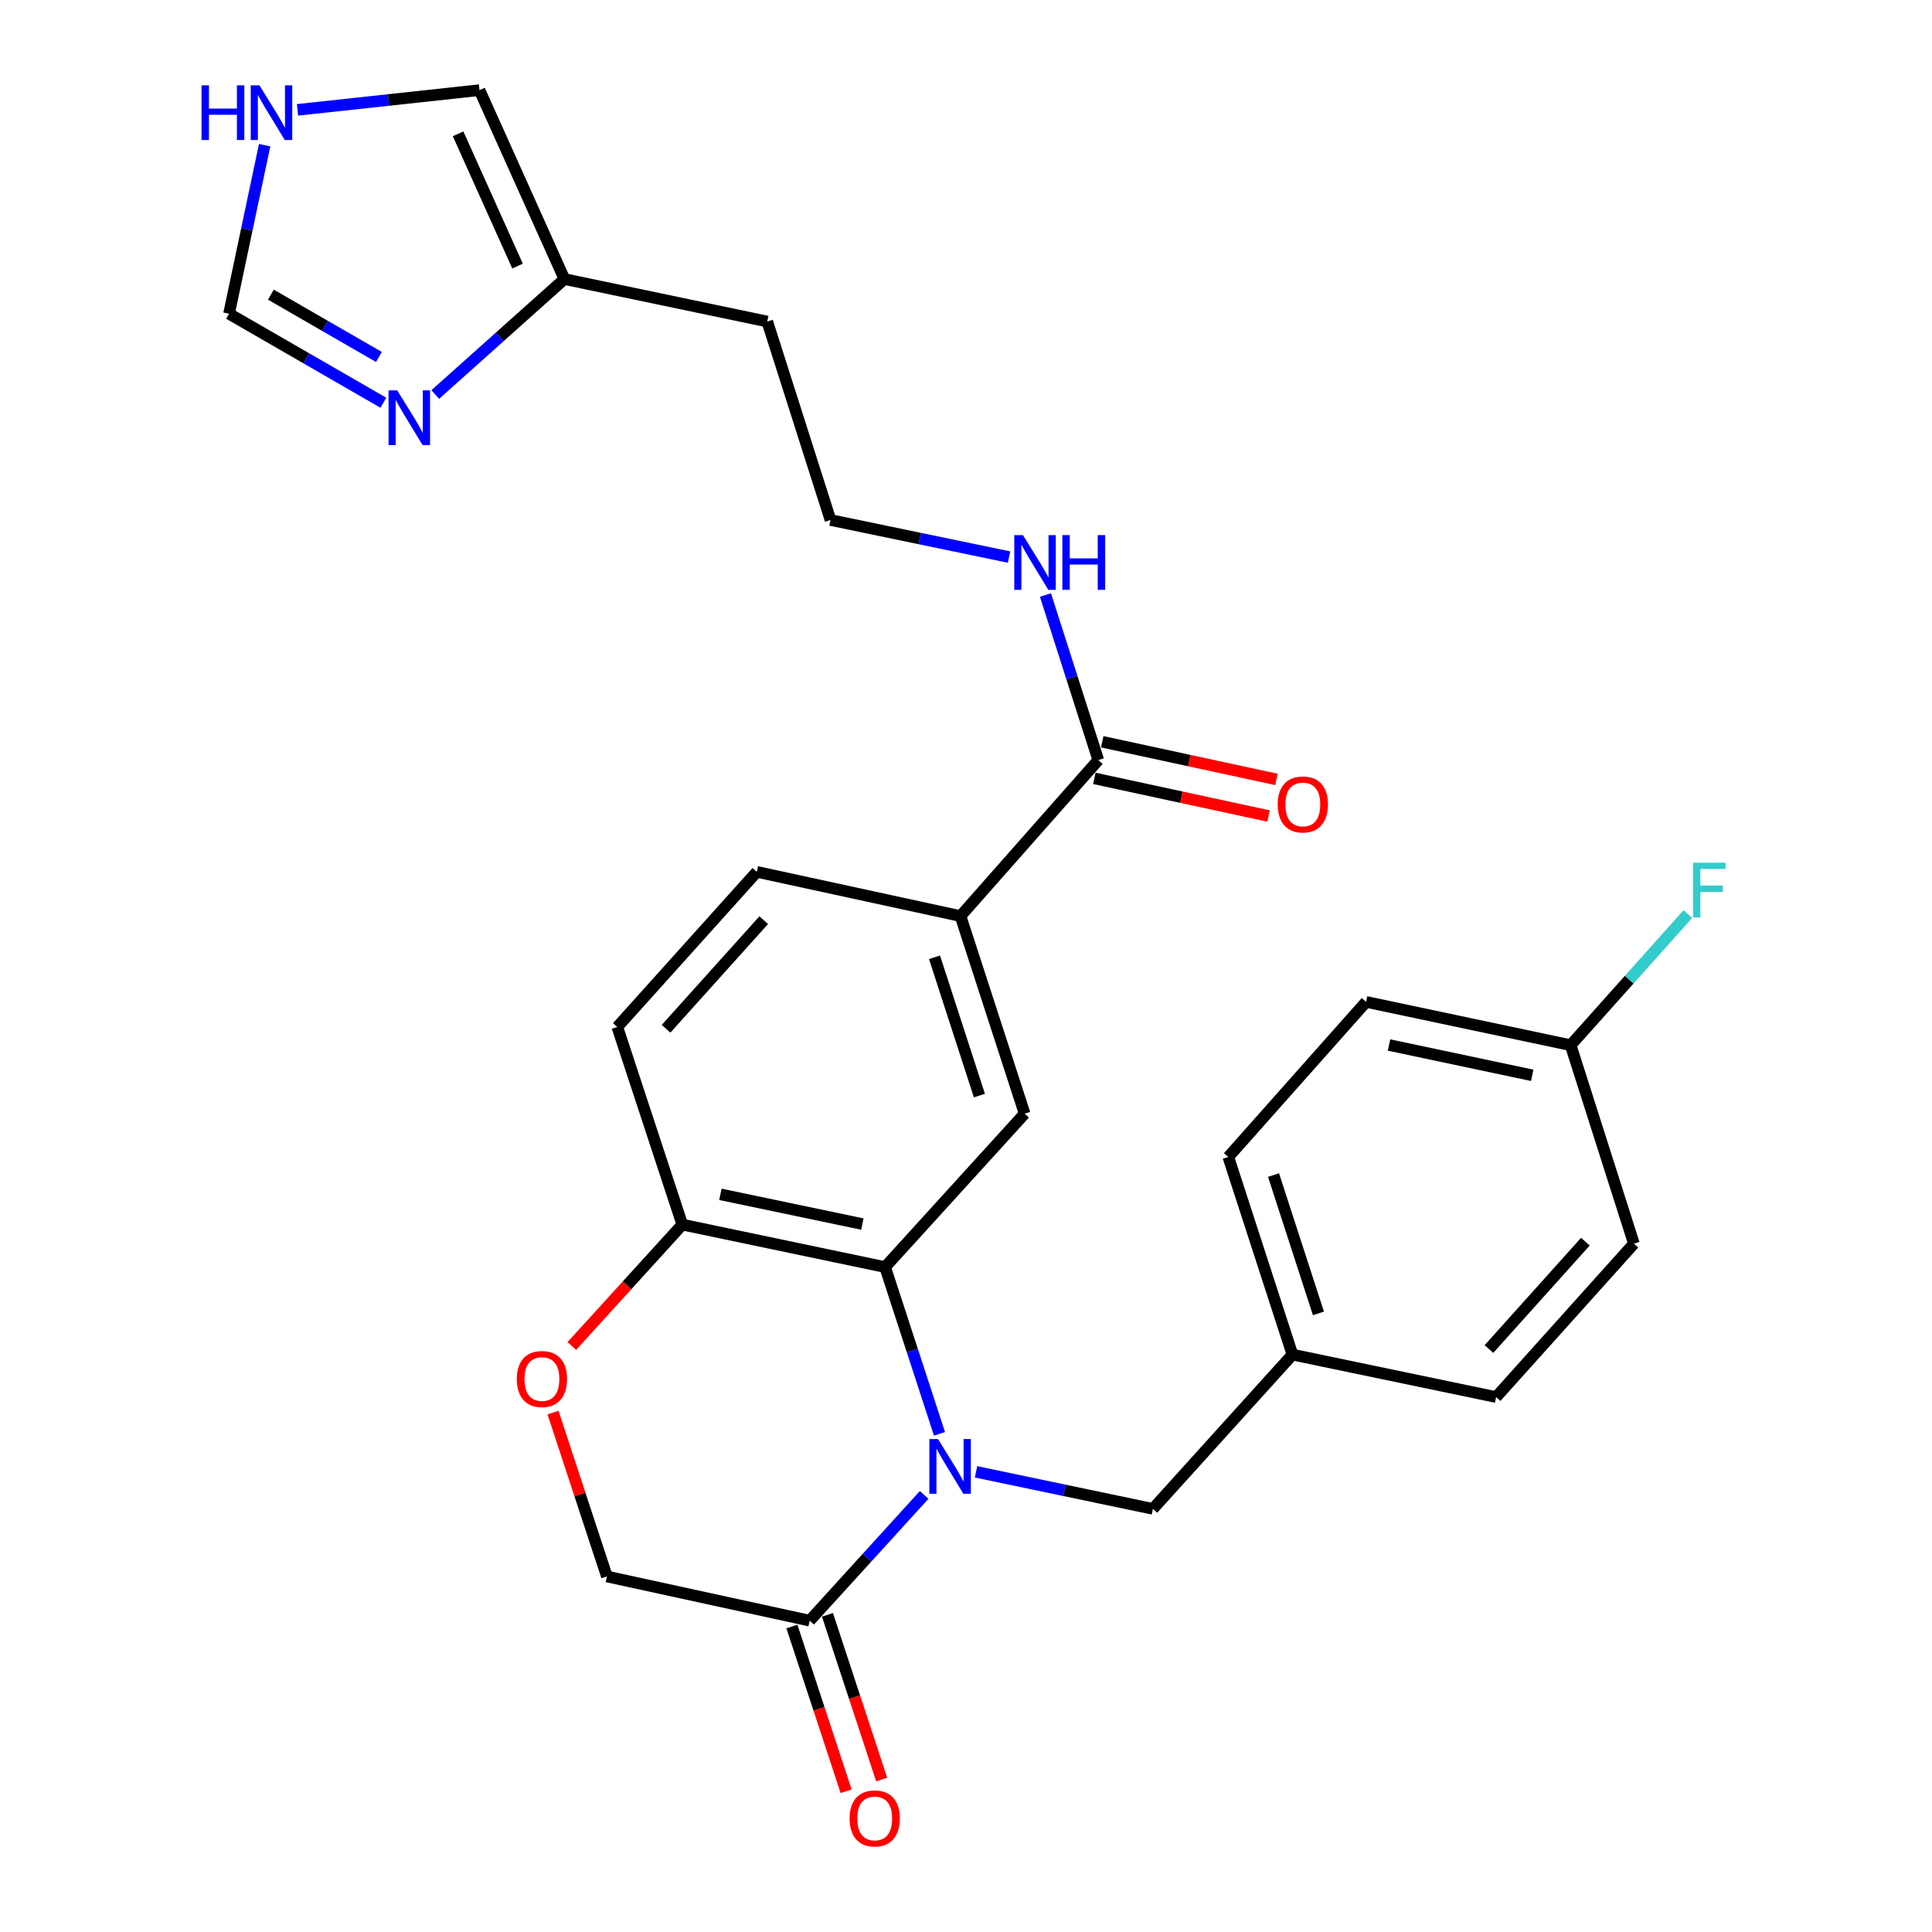 <?xml version='1.0' encoding='iso-8859-1'?>
<svg version='1.1' baseProfile='full'
              xmlns='http://www.w3.org/2000/svg'
                      xmlns:rdkit='http://www.rdkit.org/xml'
                      xmlns:xlink='http://www.w3.org/1999/xlink'
                  xml:space='preserve'
width='1000px' height='1000px' viewBox='0 0 1000 1000'>
<!-- END OF HEADER -->
<rect style='opacity:1.0;fill:#FFFFFF;stroke:none' width='1000' height='1000' x='0' y='0'> </rect>
<path class='bond-0' d='M 486.267,742.139 L 472.197,698.99' style='fill:none;fill-rule:evenodd;stroke:#0000FF;stroke-width:6px;stroke-linecap:butt;stroke-linejoin:miter;stroke-opacity:1' />
<path class='bond-0' d='M 472.197,698.99 L 458.128,655.841' style='fill:none;fill-rule:evenodd;stroke:#000000;stroke-width:6px;stroke-linecap:butt;stroke-linejoin:miter;stroke-opacity:1' />
<path class='bond-1' d='M 478.329,773.777 L 448.712,806.316' style='fill:none;fill-rule:evenodd;stroke:#0000FF;stroke-width:6px;stroke-linecap:butt;stroke-linejoin:miter;stroke-opacity:1' />
<path class='bond-1' d='M 448.712,806.316 L 419.094,838.856' style='fill:none;fill-rule:evenodd;stroke:#000000;stroke-width:6px;stroke-linecap:butt;stroke-linejoin:miter;stroke-opacity:1' />
<path class='bond-9' d='M 505.19,761.822 L 550.969,771.408' style='fill:none;fill-rule:evenodd;stroke:#0000FF;stroke-width:6px;stroke-linecap:butt;stroke-linejoin:miter;stroke-opacity:1' />
<path class='bond-9' d='M 550.969,771.408 L 596.748,780.994' style='fill:none;fill-rule:evenodd;stroke:#000000;stroke-width:6px;stroke-linecap:butt;stroke-linejoin:miter;stroke-opacity:1' />
<path class='bond-2' d='M 458.128,655.841 L 530.35,576.438' style='fill:none;fill-rule:evenodd;stroke:#000000;stroke-width:6px;stroke-linecap:butt;stroke-linejoin:miter;stroke-opacity:1' />
<path class='bond-7' d='M 458.128,655.841 L 353.159,633.848' style='fill:none;fill-rule:evenodd;stroke:#000000;stroke-width:6px;stroke-linecap:butt;stroke-linejoin:miter;stroke-opacity:1' />
<path class='bond-7' d='M 446.356,633.577 L 372.878,618.182' style='fill:none;fill-rule:evenodd;stroke:#000000;stroke-width:6px;stroke-linecap:butt;stroke-linejoin:miter;stroke-opacity:1' />
<path class='bond-12' d='M 419.094,838.856 L 314.136,815.98' style='fill:none;fill-rule:evenodd;stroke:#000000;stroke-width:6px;stroke-linecap:butt;stroke-linejoin:miter;stroke-opacity:1' />
<path class='bond-14' d='M 409.891,841.884 L 423.918,884.517' style='fill:none;fill-rule:evenodd;stroke:#000000;stroke-width:6px;stroke-linecap:butt;stroke-linejoin:miter;stroke-opacity:1' />
<path class='bond-14' d='M 423.918,884.517 L 437.945,927.15' style='fill:none;fill-rule:evenodd;stroke:#FF0000;stroke-width:6px;stroke-linecap:butt;stroke-linejoin:miter;stroke-opacity:1' />
<path class='bond-14' d='M 428.297,835.828 L 442.324,878.461' style='fill:none;fill-rule:evenodd;stroke:#000000;stroke-width:6px;stroke-linecap:butt;stroke-linejoin:miter;stroke-opacity:1' />
<path class='bond-14' d='M 442.324,878.461 L 456.351,921.094' style='fill:none;fill-rule:evenodd;stroke:#FF0000;stroke-width:6px;stroke-linecap:butt;stroke-linejoin:miter;stroke-opacity:1' />
<path class='bond-6' d='M 530.35,576.438 L 497.151,474.161' style='fill:none;fill-rule:evenodd;stroke:#000000;stroke-width:6px;stroke-linecap:butt;stroke-linejoin:miter;stroke-opacity:1' />
<path class='bond-6' d='M 506.94,567.079 L 483.7,495.485' style='fill:none;fill-rule:evenodd;stroke:#000000;stroke-width:6px;stroke-linecap:butt;stroke-linejoin:miter;stroke-opacity:1' />
<path class='bond-3' d='M 225.29,204.203 L 258.717,174.322' style='fill:none;fill-rule:evenodd;stroke:#0000FF;stroke-width:6px;stroke-linecap:butt;stroke-linejoin:miter;stroke-opacity:1' />
<path class='bond-3' d='M 258.717,174.322 L 292.143,144.441' style='fill:none;fill-rule:evenodd;stroke:#000000;stroke-width:6px;stroke-linecap:butt;stroke-linejoin:miter;stroke-opacity:1' />
<path class='bond-11' d='M 198.425,208.462 L 158.486,185.424' style='fill:none;fill-rule:evenodd;stroke:#0000FF;stroke-width:6px;stroke-linecap:butt;stroke-linejoin:miter;stroke-opacity:1' />
<path class='bond-11' d='M 158.486,185.424 L 118.547,162.386' style='fill:none;fill-rule:evenodd;stroke:#000000;stroke-width:6px;stroke-linecap:butt;stroke-linejoin:miter;stroke-opacity:1' />
<path class='bond-11' d='M 196.125,184.766 L 168.168,168.64' style='fill:none;fill-rule:evenodd;stroke:#0000FF;stroke-width:6px;stroke-linecap:butt;stroke-linejoin:miter;stroke-opacity:1' />
<path class='bond-11' d='M 168.168,168.64 L 140.211,152.513' style='fill:none;fill-rule:evenodd;stroke:#000000;stroke-width:6px;stroke-linecap:butt;stroke-linejoin:miter;stroke-opacity:1' />
<path class='bond-4' d='M 568.479,393.413 L 497.151,474.161' style='fill:none;fill-rule:evenodd;stroke:#000000;stroke-width:6px;stroke-linecap:butt;stroke-linejoin:miter;stroke-opacity:1' />
<path class='bond-15' d='M 566.432,402.882 L 611.509,412.628' style='fill:none;fill-rule:evenodd;stroke:#000000;stroke-width:6px;stroke-linecap:butt;stroke-linejoin:miter;stroke-opacity:1' />
<path class='bond-15' d='M 611.509,412.628 L 656.587,422.373' style='fill:none;fill-rule:evenodd;stroke:#FF0000;stroke-width:6px;stroke-linecap:butt;stroke-linejoin:miter;stroke-opacity:1' />
<path class='bond-15' d='M 570.526,383.943 L 615.604,393.688' style='fill:none;fill-rule:evenodd;stroke:#000000;stroke-width:6px;stroke-linecap:butt;stroke-linejoin:miter;stroke-opacity:1' />
<path class='bond-15' d='M 615.604,393.688 L 660.681,403.434' style='fill:none;fill-rule:evenodd;stroke:#FF0000;stroke-width:6px;stroke-linecap:butt;stroke-linejoin:miter;stroke-opacity:1' />
<path class='bond-18' d='M 568.479,393.413 L 554.802,350.696' style='fill:none;fill-rule:evenodd;stroke:#000000;stroke-width:6px;stroke-linecap:butt;stroke-linejoin:miter;stroke-opacity:1' />
<path class='bond-18' d='M 554.802,350.696 L 541.126,307.98' style='fill:none;fill-rule:evenodd;stroke:#0000FF;stroke-width:6px;stroke-linecap:butt;stroke-linejoin:miter;stroke-opacity:1' />
<path class='bond-5' d='M 286.235,731.154 L 300.186,773.567' style='fill:none;fill-rule:evenodd;stroke:#FF0000;stroke-width:6px;stroke-linecap:butt;stroke-linejoin:miter;stroke-opacity:1' />
<path class='bond-5' d='M 300.186,773.567 L 314.136,815.98' style='fill:none;fill-rule:evenodd;stroke:#000000;stroke-width:6px;stroke-linecap:butt;stroke-linejoin:miter;stroke-opacity:1' />
<path class='bond-28' d='M 295.982,696.683 L 324.57,665.266' style='fill:none;fill-rule:evenodd;stroke:#FF0000;stroke-width:6px;stroke-linecap:butt;stroke-linejoin:miter;stroke-opacity:1' />
<path class='bond-28' d='M 324.57,665.266 L 353.159,633.848' style='fill:none;fill-rule:evenodd;stroke:#000000;stroke-width:6px;stroke-linecap:butt;stroke-linejoin:miter;stroke-opacity:1' />
<path class='bond-30' d='M 497.151,474.161 L 391.73,451.274' style='fill:none;fill-rule:evenodd;stroke:#000000;stroke-width:6px;stroke-linecap:butt;stroke-linejoin:miter;stroke-opacity:1' />
<path class='bond-17' d='M 353.159,633.848 L 319.518,531.57' style='fill:none;fill-rule:evenodd;stroke:#000000;stroke-width:6px;stroke-linecap:butt;stroke-linejoin:miter;stroke-opacity:1' />
<path class='bond-8' d='M 292.143,144.441 L 397.123,166.423' style='fill:none;fill-rule:evenodd;stroke:#000000;stroke-width:6px;stroke-linecap:butt;stroke-linejoin:miter;stroke-opacity:1' />
<path class='bond-13' d='M 292.143,144.441 L 248.19,46.652' style='fill:none;fill-rule:evenodd;stroke:#000000;stroke-width:6px;stroke-linecap:butt;stroke-linejoin:miter;stroke-opacity:1' />
<path class='bond-13' d='M 267.876,137.717 L 237.109,69.264' style='fill:none;fill-rule:evenodd;stroke:#000000;stroke-width:6px;stroke-linecap:butt;stroke-linejoin:miter;stroke-opacity:1' />
<path class='bond-19' d='M 596.748,780.994 L 668.97,701.14' style='fill:none;fill-rule:evenodd;stroke:#000000;stroke-width:6px;stroke-linecap:butt;stroke-linejoin:miter;stroke-opacity:1' />
<path class='bond-10' d='M 153.977,56.864 L 201.083,51.758' style='fill:none;fill-rule:evenodd;stroke:#0000FF;stroke-width:6px;stroke-linecap:butt;stroke-linejoin:miter;stroke-opacity:1' />
<path class='bond-10' d='M 201.083,51.758 L 248.19,46.652' style='fill:none;fill-rule:evenodd;stroke:#000000;stroke-width:6px;stroke-linecap:butt;stroke-linejoin:miter;stroke-opacity:1' />
<path class='bond-31' d='M 136.977,75.141 L 127.762,118.763' style='fill:none;fill-rule:evenodd;stroke:#0000FF;stroke-width:6px;stroke-linecap:butt;stroke-linejoin:miter;stroke-opacity:1' />
<path class='bond-31' d='M 127.762,118.763 L 118.547,162.386' style='fill:none;fill-rule:evenodd;stroke:#000000;stroke-width:6px;stroke-linecap:butt;stroke-linejoin:miter;stroke-opacity:1' />
<path class='bond-16' d='M 391.73,451.274 L 319.518,531.57' style='fill:none;fill-rule:evenodd;stroke:#000000;stroke-width:6px;stroke-linecap:butt;stroke-linejoin:miter;stroke-opacity:1' />
<path class='bond-16' d='M 395.305,476.276 L 344.758,532.483' style='fill:none;fill-rule:evenodd;stroke:#000000;stroke-width:6px;stroke-linecap:butt;stroke-linejoin:miter;stroke-opacity:1' />
<path class='bond-22' d='M 522.289,288.344 L 476.079,278.748' style='fill:none;fill-rule:evenodd;stroke:#0000FF;stroke-width:6px;stroke-linecap:butt;stroke-linejoin:miter;stroke-opacity:1' />
<path class='bond-22' d='M 476.079,278.748 L 429.87,269.153' style='fill:none;fill-rule:evenodd;stroke:#000000;stroke-width:6px;stroke-linecap:butt;stroke-linejoin:miter;stroke-opacity:1' />
<path class='bond-24' d='M 668.97,701.14 L 774.391,723.122' style='fill:none;fill-rule:evenodd;stroke:#000000;stroke-width:6px;stroke-linecap:butt;stroke-linejoin:miter;stroke-opacity:1' />
<path class='bond-25' d='M 668.97,701.14 L 635.771,598.851' style='fill:none;fill-rule:evenodd;stroke:#000000;stroke-width:6px;stroke-linecap:butt;stroke-linejoin:miter;stroke-opacity:1' />
<path class='bond-25' d='M 682.421,679.814 L 659.181,608.212' style='fill:none;fill-rule:evenodd;stroke:#000000;stroke-width:6px;stroke-linecap:butt;stroke-linejoin:miter;stroke-opacity:1' />
<path class='bond-20' d='M 397.123,166.423 L 429.87,269.153' style='fill:none;fill-rule:evenodd;stroke:#000000;stroke-width:6px;stroke-linecap:butt;stroke-linejoin:miter;stroke-opacity:1' />
<path class='bond-21' d='M 812.962,540.989 L 707.089,518.577' style='fill:none;fill-rule:evenodd;stroke:#000000;stroke-width:6px;stroke-linecap:butt;stroke-linejoin:miter;stroke-opacity:1' />
<path class='bond-21' d='M 793.068,556.584 L 718.957,540.896' style='fill:none;fill-rule:evenodd;stroke:#000000;stroke-width:6px;stroke-linecap:butt;stroke-linejoin:miter;stroke-opacity:1' />
<path class='bond-23' d='M 812.962,540.989 L 843.291,507.058' style='fill:none;fill-rule:evenodd;stroke:#000000;stroke-width:6px;stroke-linecap:butt;stroke-linejoin:miter;stroke-opacity:1' />
<path class='bond-23' d='M 843.291,507.058 L 873.619,473.126' style='fill:none;fill-rule:evenodd;stroke:#33CCCC;stroke-width:6px;stroke-linecap:butt;stroke-linejoin:miter;stroke-opacity:1' />
<path class='bond-29' d='M 812.962,540.989 L 845.709,643.719' style='fill:none;fill-rule:evenodd;stroke:#000000;stroke-width:6px;stroke-linecap:butt;stroke-linejoin:miter;stroke-opacity:1' />
<path class='bond-26' d='M 774.391,723.122 L 845.709,643.719' style='fill:none;fill-rule:evenodd;stroke:#000000;stroke-width:6px;stroke-linecap:butt;stroke-linejoin:miter;stroke-opacity:1' />
<path class='bond-26' d='M 770.673,698.263 L 820.595,642.682' style='fill:none;fill-rule:evenodd;stroke:#000000;stroke-width:6px;stroke-linecap:butt;stroke-linejoin:miter;stroke-opacity:1' />
<path class='bond-27' d='M 635.771,598.851 L 707.089,518.577' style='fill:none;fill-rule:evenodd;stroke:#000000;stroke-width:6px;stroke-linecap:butt;stroke-linejoin:miter;stroke-opacity:1' />
<path  class='atom-0' d='M 485.508 744.852
L 494.788 759.852
Q 495.708 761.332, 497.188 764.012
Q 498.668 766.692, 498.748 766.852
L 498.748 744.852
L 502.508 744.852
L 502.508 773.172
L 498.628 773.172
L 488.668 756.772
Q 487.508 754.852, 486.268 752.652
Q 485.068 750.452, 484.708 749.772
L 484.708 773.172
L 481.028 773.172
L 481.028 744.852
L 485.508 744.852
' fill='#0000FF'/>
<path  class='atom-4' d='M 205.598 202.051
L 214.878 217.051
Q 215.798 218.531, 217.278 221.211
Q 218.758 223.891, 218.838 224.051
L 218.838 202.051
L 222.598 202.051
L 222.598 230.371
L 218.718 230.371
L 208.758 213.971
Q 207.598 212.051, 206.358 209.851
Q 205.158 207.651, 204.798 206.971
L 204.798 230.371
L 201.118 230.371
L 201.118 202.051
L 205.598 202.051
' fill='#0000FF'/>
<path  class='atom-6' d='M 267.495 713.782
Q 267.495 706.982, 270.855 703.182
Q 274.215 699.382, 280.495 699.382
Q 286.775 699.382, 290.135 703.182
Q 293.495 706.982, 293.495 713.782
Q 293.495 720.662, 290.095 724.582
Q 286.695 728.462, 280.495 728.462
Q 274.255 728.462, 270.855 724.582
Q 267.495 720.702, 267.495 713.782
M 280.495 725.262
Q 284.815 725.262, 287.135 722.382
Q 289.495 719.462, 289.495 713.782
Q 289.495 708.222, 287.135 705.422
Q 284.815 702.582, 280.495 702.582
Q 276.175 702.582, 273.815 705.382
Q 271.495 708.182, 271.495 713.782
Q 271.495 719.502, 273.815 722.382
Q 276.175 725.262, 280.495 725.262
' fill='#FF0000'/>
<path  class='atom-11' d='M 104.309 44.161
L 108.149 44.161
L 108.149 56.202
L 122.629 56.202
L 122.629 44.161
L 126.469 44.161
L 126.469 72.481
L 122.629 72.481
L 122.629 59.401
L 108.149 59.401
L 108.149 72.481
L 104.309 72.481
L 104.309 44.161
' fill='#0000FF'/>
<path  class='atom-11' d='M 134.269 44.161
L 143.549 59.161
Q 144.469 60.642, 145.949 63.322
Q 147.429 66.001, 147.509 66.162
L 147.509 44.161
L 151.269 44.161
L 151.269 72.481
L 147.389 72.481
L 137.429 56.081
Q 136.269 54.161, 135.029 51.962
Q 133.829 49.761, 133.469 49.081
L 133.469 72.481
L 129.789 72.481
L 129.789 44.161
L 134.269 44.161
' fill='#0000FF'/>
<path  class='atom-15' d='M 439.745 941.213
Q 439.745 934.413, 443.105 930.613
Q 446.465 926.813, 452.745 926.813
Q 459.025 926.813, 462.385 930.613
Q 465.745 934.413, 465.745 941.213
Q 465.745 948.093, 462.345 952.013
Q 458.945 955.893, 452.745 955.893
Q 446.505 955.893, 443.105 952.013
Q 439.745 948.133, 439.745 941.213
M 452.745 952.693
Q 457.065 952.693, 459.385 949.813
Q 461.745 946.893, 461.745 941.213
Q 461.745 935.653, 459.385 932.853
Q 457.065 930.013, 452.745 930.013
Q 448.425 930.013, 446.065 932.813
Q 443.745 935.613, 443.745 941.213
Q 443.745 946.933, 446.065 949.813
Q 448.425 952.693, 452.745 952.693
' fill='#FF0000'/>
<path  class='atom-16' d='M 661.342 416.379
Q 661.342 409.579, 664.702 405.779
Q 668.062 401.979, 674.342 401.979
Q 680.622 401.979, 683.982 405.779
Q 687.342 409.579, 687.342 416.379
Q 687.342 423.259, 683.942 427.179
Q 680.542 431.059, 674.342 431.059
Q 668.102 431.059, 664.702 427.179
Q 661.342 423.299, 661.342 416.379
M 674.342 427.859
Q 678.662 427.859, 680.982 424.979
Q 683.342 422.059, 683.342 416.379
Q 683.342 410.819, 680.982 408.019
Q 678.662 405.179, 674.342 405.179
Q 670.022 405.179, 667.662 407.979
Q 665.342 410.779, 665.342 416.379
Q 665.342 422.099, 667.662 424.979
Q 670.022 427.859, 674.342 427.859
' fill='#FF0000'/>
<path  class='atom-19' d='M 529.472 276.975
L 538.752 291.975
Q 539.672 293.455, 541.152 296.135
Q 542.632 298.815, 542.712 298.975
L 542.712 276.975
L 546.472 276.975
L 546.472 305.295
L 542.592 305.295
L 532.632 288.895
Q 531.472 286.975, 530.232 284.775
Q 529.032 282.575, 528.672 281.895
L 528.672 305.295
L 524.992 305.295
L 524.992 276.975
L 529.472 276.975
' fill='#0000FF'/>
<path  class='atom-19' d='M 549.872 276.975
L 553.712 276.975
L 553.712 289.015
L 568.192 289.015
L 568.192 276.975
L 572.032 276.975
L 572.032 305.295
L 568.192 305.295
L 568.192 292.215
L 553.712 292.215
L 553.712 305.295
L 549.872 305.295
L 549.872 276.975
' fill='#0000FF'/>
<path  class='atom-24' d='M 876.312 446.534
L 893.152 446.534
L 893.152 449.774
L 880.112 449.774
L 880.112 458.374
L 891.712 458.374
L 891.712 461.654
L 880.112 461.654
L 880.112 474.854
L 876.312 474.854
L 876.312 446.534
' fill='#33CCCC'/>
</svg>
